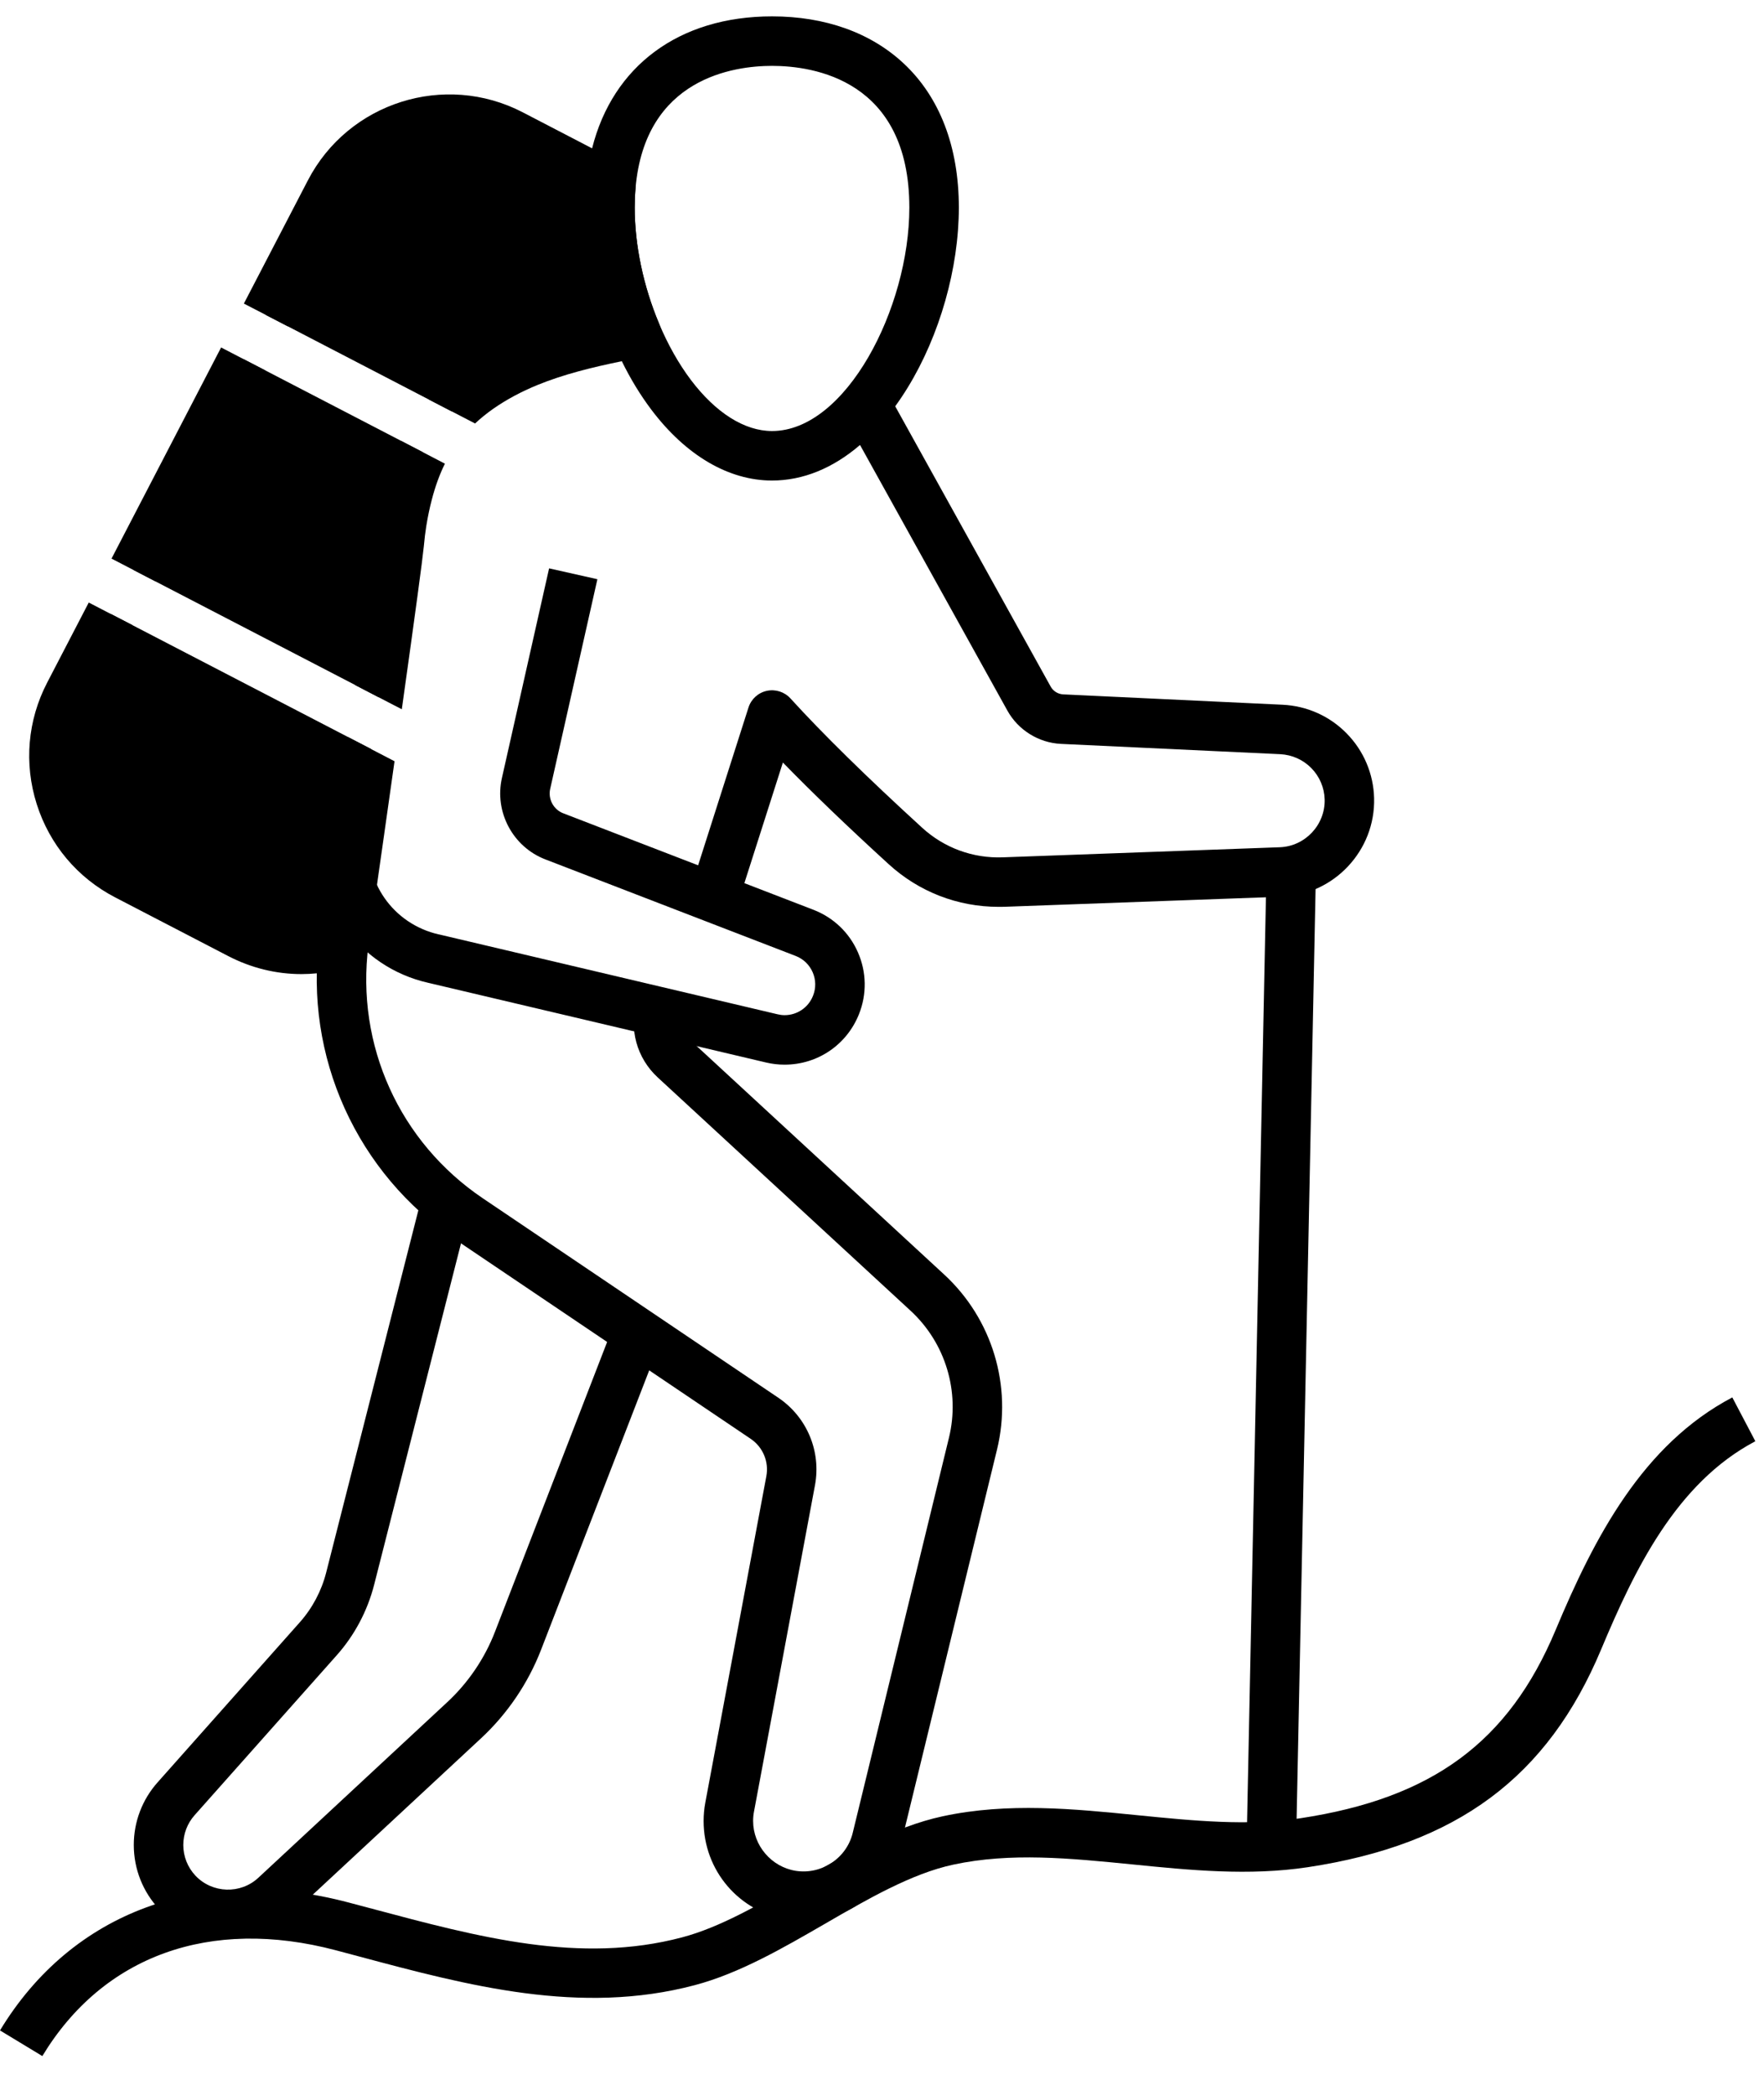 <?xml version="1.0" encoding="UTF-8"?> <svg xmlns="http://www.w3.org/2000/svg" width="32" height="38" viewBox="0 0 32 38" fill="none"><path d="M14.232 19.313C14.12 19.313 14.008 19.3 13.898 19.274L7.763 17.827C7.143 17.686 6.602 17.322 6.239 16.799C5.877 16.278 5.725 15.644 5.81 15.015L5.81 15.012V15.011L5.878 15.02L6.702 15.112L6.702 15.121C6.701 15.123 6.701 15.13 6.7 15.133C6.584 15.981 7.127 16.762 7.963 16.951C7.964 16.951 7.966 16.951 7.967 16.951L14.105 18.399C14.147 18.409 14.19 18.415 14.232 18.415C14.461 18.415 14.664 18.277 14.748 18.065C14.804 17.926 14.802 17.773 14.742 17.636C14.682 17.499 14.572 17.394 14.432 17.34L9.892 15.589C9.302 15.362 8.964 14.726 9.106 14.109L9.961 10.31L10.837 10.507L9.981 14.309C9.939 14.494 10.04 14.684 10.215 14.752L14.755 16.503C15.12 16.644 15.408 16.919 15.564 17.277C15.721 17.637 15.727 18.035 15.582 18.398C15.36 18.954 14.831 19.313 14.232 19.313L14.232 19.313Z" fill="black"></path><path d="M18.114 16.45C17.374 16.45 16.67 16.178 16.121 15.676C15.372 14.992 14.729 14.374 14.202 13.832L13.404 16.331L12.549 16.058L13.578 12.834C13.627 12.681 13.753 12.566 13.91 12.532C14.067 12.498 14.23 12.55 14.338 12.668C14.923 13.311 15.727 14.1 16.727 15.014C17.128 15.381 17.648 15.572 18.192 15.552L23.216 15.369C23.677 15.352 24.042 14.962 24.03 14.501C24.024 14.288 23.938 14.086 23.789 13.934C23.639 13.781 23.439 13.692 23.225 13.681L19.246 13.494C18.843 13.475 18.471 13.244 18.275 12.891L15.31 7.547L16.096 7.111L19.06 12.455C19.106 12.538 19.194 12.592 19.289 12.596L23.267 12.784C23.708 12.805 24.121 12.989 24.429 13.304C24.738 13.618 24.915 14.035 24.927 14.476C24.953 15.428 24.2 16.231 23.249 16.266L18.225 16.449C18.188 16.45 18.151 16.45 18.114 16.45L18.114 16.45Z" fill="black"></path><path d="M14.574 34.846C14.482 34.846 14.39 34.839 14.297 34.824C13.408 34.685 12.764 33.932 12.764 33.033C12.764 32.922 12.774 32.809 12.795 32.698L13.902 26.778C13.951 26.516 13.84 26.251 13.619 26.101L8.257 22.483C7.382 21.892 6.689 21.071 6.253 20.108C5.818 19.146 5.658 18.085 5.792 17.038L6.683 17.152C6.452 18.961 7.248 20.718 8.76 21.738L14.122 25.357C14.639 25.707 14.899 26.329 14.784 26.943L13.678 32.862C13.667 32.918 13.662 32.975 13.662 33.032C13.662 33.479 13.995 33.867 14.436 33.937C14.905 34.01 15.358 33.707 15.469 33.248L17.215 26.079C17.418 25.244 17.152 24.363 16.521 23.779L11.932 19.545C11.552 19.194 11.406 18.668 11.553 18.171L12.414 18.426C12.365 18.592 12.414 18.768 12.541 18.886L17.129 23.121C18 23.925 18.367 25.141 18.087 26.293L16.341 33.461C16.142 34.279 15.396 34.846 14.574 34.846Z" fill="black"></path><path d="M4.137 35.174C3.682 35.174 3.229 34.995 2.894 34.641C2.593 34.322 2.427 33.906 2.427 33.467C2.427 33.048 2.58 32.645 2.858 32.333L5.437 29.43C5.666 29.173 5.832 28.86 5.917 28.526L7.657 21.688L8.527 21.909L6.787 28.748C6.666 29.221 6.432 29.663 6.108 30.027L3.529 32.929C3.397 33.078 3.325 33.269 3.325 33.468C3.325 33.676 3.404 33.874 3.546 34.025C3.851 34.347 4.363 34.364 4.687 34.062L8.115 30.876C8.494 30.524 8.793 30.083 8.979 29.601L11.143 24.009L11.98 24.334L9.816 29.925C9.581 30.533 9.204 31.089 8.726 31.533L5.298 34.719C4.972 35.023 4.553 35.174 4.137 35.174Z" fill="black"></path><path d="M16.39 1.148C15.792 0.591 14.967 0.297 14.005 0.297C12.318 0.297 11.116 1.198 10.741 2.691C10.704 2.839 10.675 2.993 10.654 3.152C10.646 3.212 10.64 3.273 10.634 3.335C10.625 3.437 10.62 3.542 10.617 3.65V3.656C10.616 3.693 10.616 3.729 10.616 3.766C10.616 3.802 10.616 3.837 10.617 3.873C10.618 3.923 10.62 3.972 10.622 4.022C10.623 4.05 10.625 4.078 10.627 4.106C10.627 4.113 10.627 4.121 10.628 4.128C10.63 4.167 10.633 4.205 10.637 4.244C10.64 4.284 10.644 4.325 10.648 4.365C10.648 4.369 10.649 4.372 10.649 4.375C10.653 4.412 10.658 4.45 10.662 4.487C10.667 4.527 10.673 4.567 10.678 4.607C10.685 4.648 10.691 4.69 10.698 4.732C10.704 4.768 10.711 4.804 10.717 4.841C10.718 4.845 10.719 4.85 10.72 4.854C10.735 4.935 10.751 5.016 10.77 5.097C10.78 5.141 10.79 5.185 10.801 5.23C10.81 5.265 10.819 5.3 10.828 5.335C10.839 5.379 10.851 5.422 10.864 5.466C10.875 5.506 10.887 5.546 10.899 5.587C10.912 5.627 10.925 5.667 10.938 5.707C10.984 5.851 11.036 5.993 11.092 6.133C11.104 6.161 11.115 6.188 11.127 6.216C11.176 6.331 11.226 6.443 11.28 6.552C11.437 6.873 11.617 7.168 11.816 7.432C12.441 8.261 13.218 8.717 14.005 8.717C14.566 8.717 15.11 8.494 15.601 8.072C15.826 7.879 16.04 7.645 16.239 7.371C16.317 7.264 16.393 7.15 16.466 7.031C17.047 6.085 17.394 4.865 17.394 3.765C17.394 2.664 17.047 1.759 16.39 1.148L16.39 1.148ZM14.005 7.819C13.507 7.819 12.985 7.49 12.533 6.892C12.311 6.597 12.117 6.253 11.955 5.868C11.67 5.192 11.514 4.446 11.514 3.766C11.514 3.644 11.519 3.526 11.529 3.413V3.411C11.703 1.411 13.318 1.195 14.005 1.195C14.754 1.195 16.496 1.446 16.496 3.766C16.496 5.59 15.346 7.819 14.005 7.819Z" fill="black"></path><path d="M6.312 13.369L6.734 13.588C6.662 14.098 6.592 14.602 6.527 15.061C6.526 15.065 6.526 15.068 6.525 15.072C6.524 15.079 6.523 15.086 6.523 15.092C6.409 15.892 6.315 16.55 6.273 16.845C6.265 16.897 6.259 16.938 6.255 16.966C6.25 16.997 6.248 17.013 6.248 17.013C6.245 17.041 6.24 17.068 6.237 17.095H6.237C6.087 17.145 5.931 17.18 5.774 17.2C5.3 17.26 4.804 17.181 4.348 16.945L2.298 15.88C1.101 15.259 0.634 13.786 1.255 12.589L2.009 11.136L2.408 11.343L6.312 13.369Z" fill="black"></path><path d="M7.274 7.996L7.673 8.204C7.555 8.441 7.466 8.693 7.399 8.951C7.354 9.122 7.319 9.296 7.291 9.471C7.268 9.604 7.254 9.737 7.241 9.872C7.215 10.133 7.053 11.317 6.867 12.647L6.445 12.427L2.821 10.547L2.423 10.34L4.41 6.511L4.809 6.717L7.274 7.996Z" fill="black"></path><path d="M11.541 6.043C11.392 6.072 11.242 6.102 11.093 6.133C10.578 6.242 10.069 6.37 9.583 6.568C9.272 6.694 8.97 6.853 8.694 7.045C8.516 7.17 8.349 7.31 8.198 7.465L7.784 7.25L5.222 5.92L4.823 5.714L5.1 5.18L5.983 3.479C6.604 2.282 8.078 1.815 9.275 2.436L10.654 3.152L11.082 3.374C11.07 3.5 11.065 3.63 11.065 3.766C11.065 4.523 11.24 5.327 11.541 6.043Z" fill="black"></path><path d="M6.734 13.589L6.312 13.37L6.27 13.667C6.205 14.128 6.141 14.583 6.082 14.999C6.081 15.003 6.08 15.009 6.079 15.013V15.014C6.078 15.024 6.077 15.034 6.075 15.043C6.016 15.465 5.961 15.847 5.917 16.156V16.156C5.898 16.291 5.88 16.412 5.865 16.516L5.834 16.737C5.4 16.819 4.954 16.753 4.554 16.546L2.504 15.482C2.031 15.237 1.682 14.822 1.522 14.315C1.362 13.808 1.408 13.268 1.653 12.796L2.407 11.343L2.009 11.137L1.61 10.93L0.856 12.382C0.5 13.067 0.433 13.85 0.666 14.586C0.899 15.322 1.405 15.924 2.09 16.279L4.14 17.343C4.558 17.56 5.011 17.67 5.468 17.67C5.561 17.67 5.654 17.665 5.747 17.656C5.959 17.636 6.17 17.591 6.378 17.522C6.505 17.48 6.605 17.384 6.653 17.263C6.668 17.228 6.677 17.191 6.682 17.153V17.152C6.685 17.127 6.689 17.103 6.692 17.079C6.692 17.079 6.693 17.074 6.693 17.074C6.693 17.072 6.695 17.058 6.699 17.03L6.754 16.644C6.777 16.484 6.805 16.284 6.838 16.055C6.877 15.784 6.921 15.472 6.969 15.136C6.969 15.134 6.97 15.126 6.971 15.123V15.121C7.029 14.71 7.092 14.264 7.157 13.809L6.734 13.589ZM11.955 5.868C11.671 5.192 11.514 4.446 11.514 3.766C11.514 3.644 11.519 3.526 11.529 3.413V3.411C11.544 3.231 11.449 3.059 11.289 2.976L10.741 2.691L9.482 2.037C8.067 1.303 6.319 1.857 5.585 3.272L4.424 5.507L4.823 5.713L5.222 5.92L6.381 3.686C6.736 3.003 7.433 2.611 8.154 2.611C8.462 2.611 8.776 2.683 9.069 2.834L10.617 3.639V3.656C10.617 3.692 10.616 3.729 10.616 3.766C10.616 3.801 10.617 3.837 10.617 3.873C10.618 3.923 10.62 3.972 10.622 4.022C10.623 4.05 10.625 4.078 10.627 4.106C10.627 4.113 10.628 4.121 10.628 4.128C10.631 4.167 10.633 4.205 10.637 4.244C10.64 4.284 10.644 4.324 10.649 4.365C10.649 4.368 10.649 4.372 10.649 4.375C10.654 4.412 10.658 4.45 10.663 4.487C10.668 4.527 10.674 4.567 10.679 4.607C10.685 4.648 10.691 4.69 10.699 4.732C10.704 4.768 10.711 4.804 10.717 4.84C10.718 4.845 10.719 4.85 10.72 4.854C10.735 4.935 10.752 5.016 10.77 5.097C10.78 5.141 10.79 5.185 10.801 5.229C10.81 5.265 10.819 5.3 10.828 5.335C10.839 5.379 10.851 5.422 10.864 5.465C10.875 5.506 10.887 5.546 10.9 5.587C10.912 5.627 10.925 5.667 10.938 5.707C10.415 5.819 9.904 5.952 9.413 6.151C9.054 6.298 8.726 6.475 8.437 6.677C8.19 6.85 7.972 7.041 7.784 7.249L8.198 7.464L8.618 7.682C8.719 7.587 8.831 7.497 8.952 7.412C9.186 7.249 9.456 7.104 9.752 6.983C10.231 6.788 10.734 6.665 11.281 6.552C11.395 6.529 11.511 6.505 11.629 6.482C11.761 6.456 11.875 6.372 11.938 6.253C12.001 6.134 12.008 5.992 11.955 5.868ZM7.274 7.997C7.148 8.249 7.045 8.528 6.964 8.838C6.918 9.014 6.879 9.197 6.847 9.399C6.827 9.525 6.81 9.662 6.794 9.828C6.774 10.038 6.656 10.911 6.444 12.428L6.866 12.647L7.289 12.866C7.534 11.122 7.664 10.155 7.688 9.914C7.701 9.767 7.716 9.649 7.733 9.543C7.761 9.37 7.794 9.214 7.833 9.065C7.896 8.821 7.975 8.605 8.071 8.411L7.673 8.204L7.274 7.997ZM4.011 6.303L2.023 10.133L2.422 10.34L2.82 10.546L4.808 6.717L4.41 6.51L4.011 6.303Z" fill="black"></path><path d="M22.614 33.476L22.975 15.786L23.872 15.805L23.511 33.495L22.614 33.476Z" fill="black"></path><path d="M0.768 37.297L0 36.832C1.305 34.676 3.668 33.808 6.322 34.511C6.465 34.548 6.606 34.586 6.749 34.624C8.69 35.143 10.523 35.633 12.372 35.144C13.063 34.961 13.769 34.552 14.516 34.12C15.35 33.637 16.212 33.138 17.102 32.947C18.284 32.693 19.479 32.812 20.636 32.928C21.663 33.03 22.634 33.127 23.59 32.983C25.985 32.62 27.369 31.599 28.22 29.568C28.925 27.882 29.802 26.203 31.425 25.349L31.843 26.144C30.404 26.902 29.646 28.488 29.048 29.915C28.075 32.241 26.433 33.461 23.724 33.871C22.657 34.032 21.584 33.925 20.547 33.821C19.409 33.708 18.335 33.6 17.291 33.825C16.539 33.986 15.739 34.449 14.966 34.897C14.2 35.34 13.409 35.798 12.602 36.011C10.522 36.562 8.486 36.018 6.517 35.491C6.375 35.453 6.234 35.416 6.093 35.378C3.812 34.775 1.871 35.474 0.768 37.297Z" fill="black"></path></svg> 